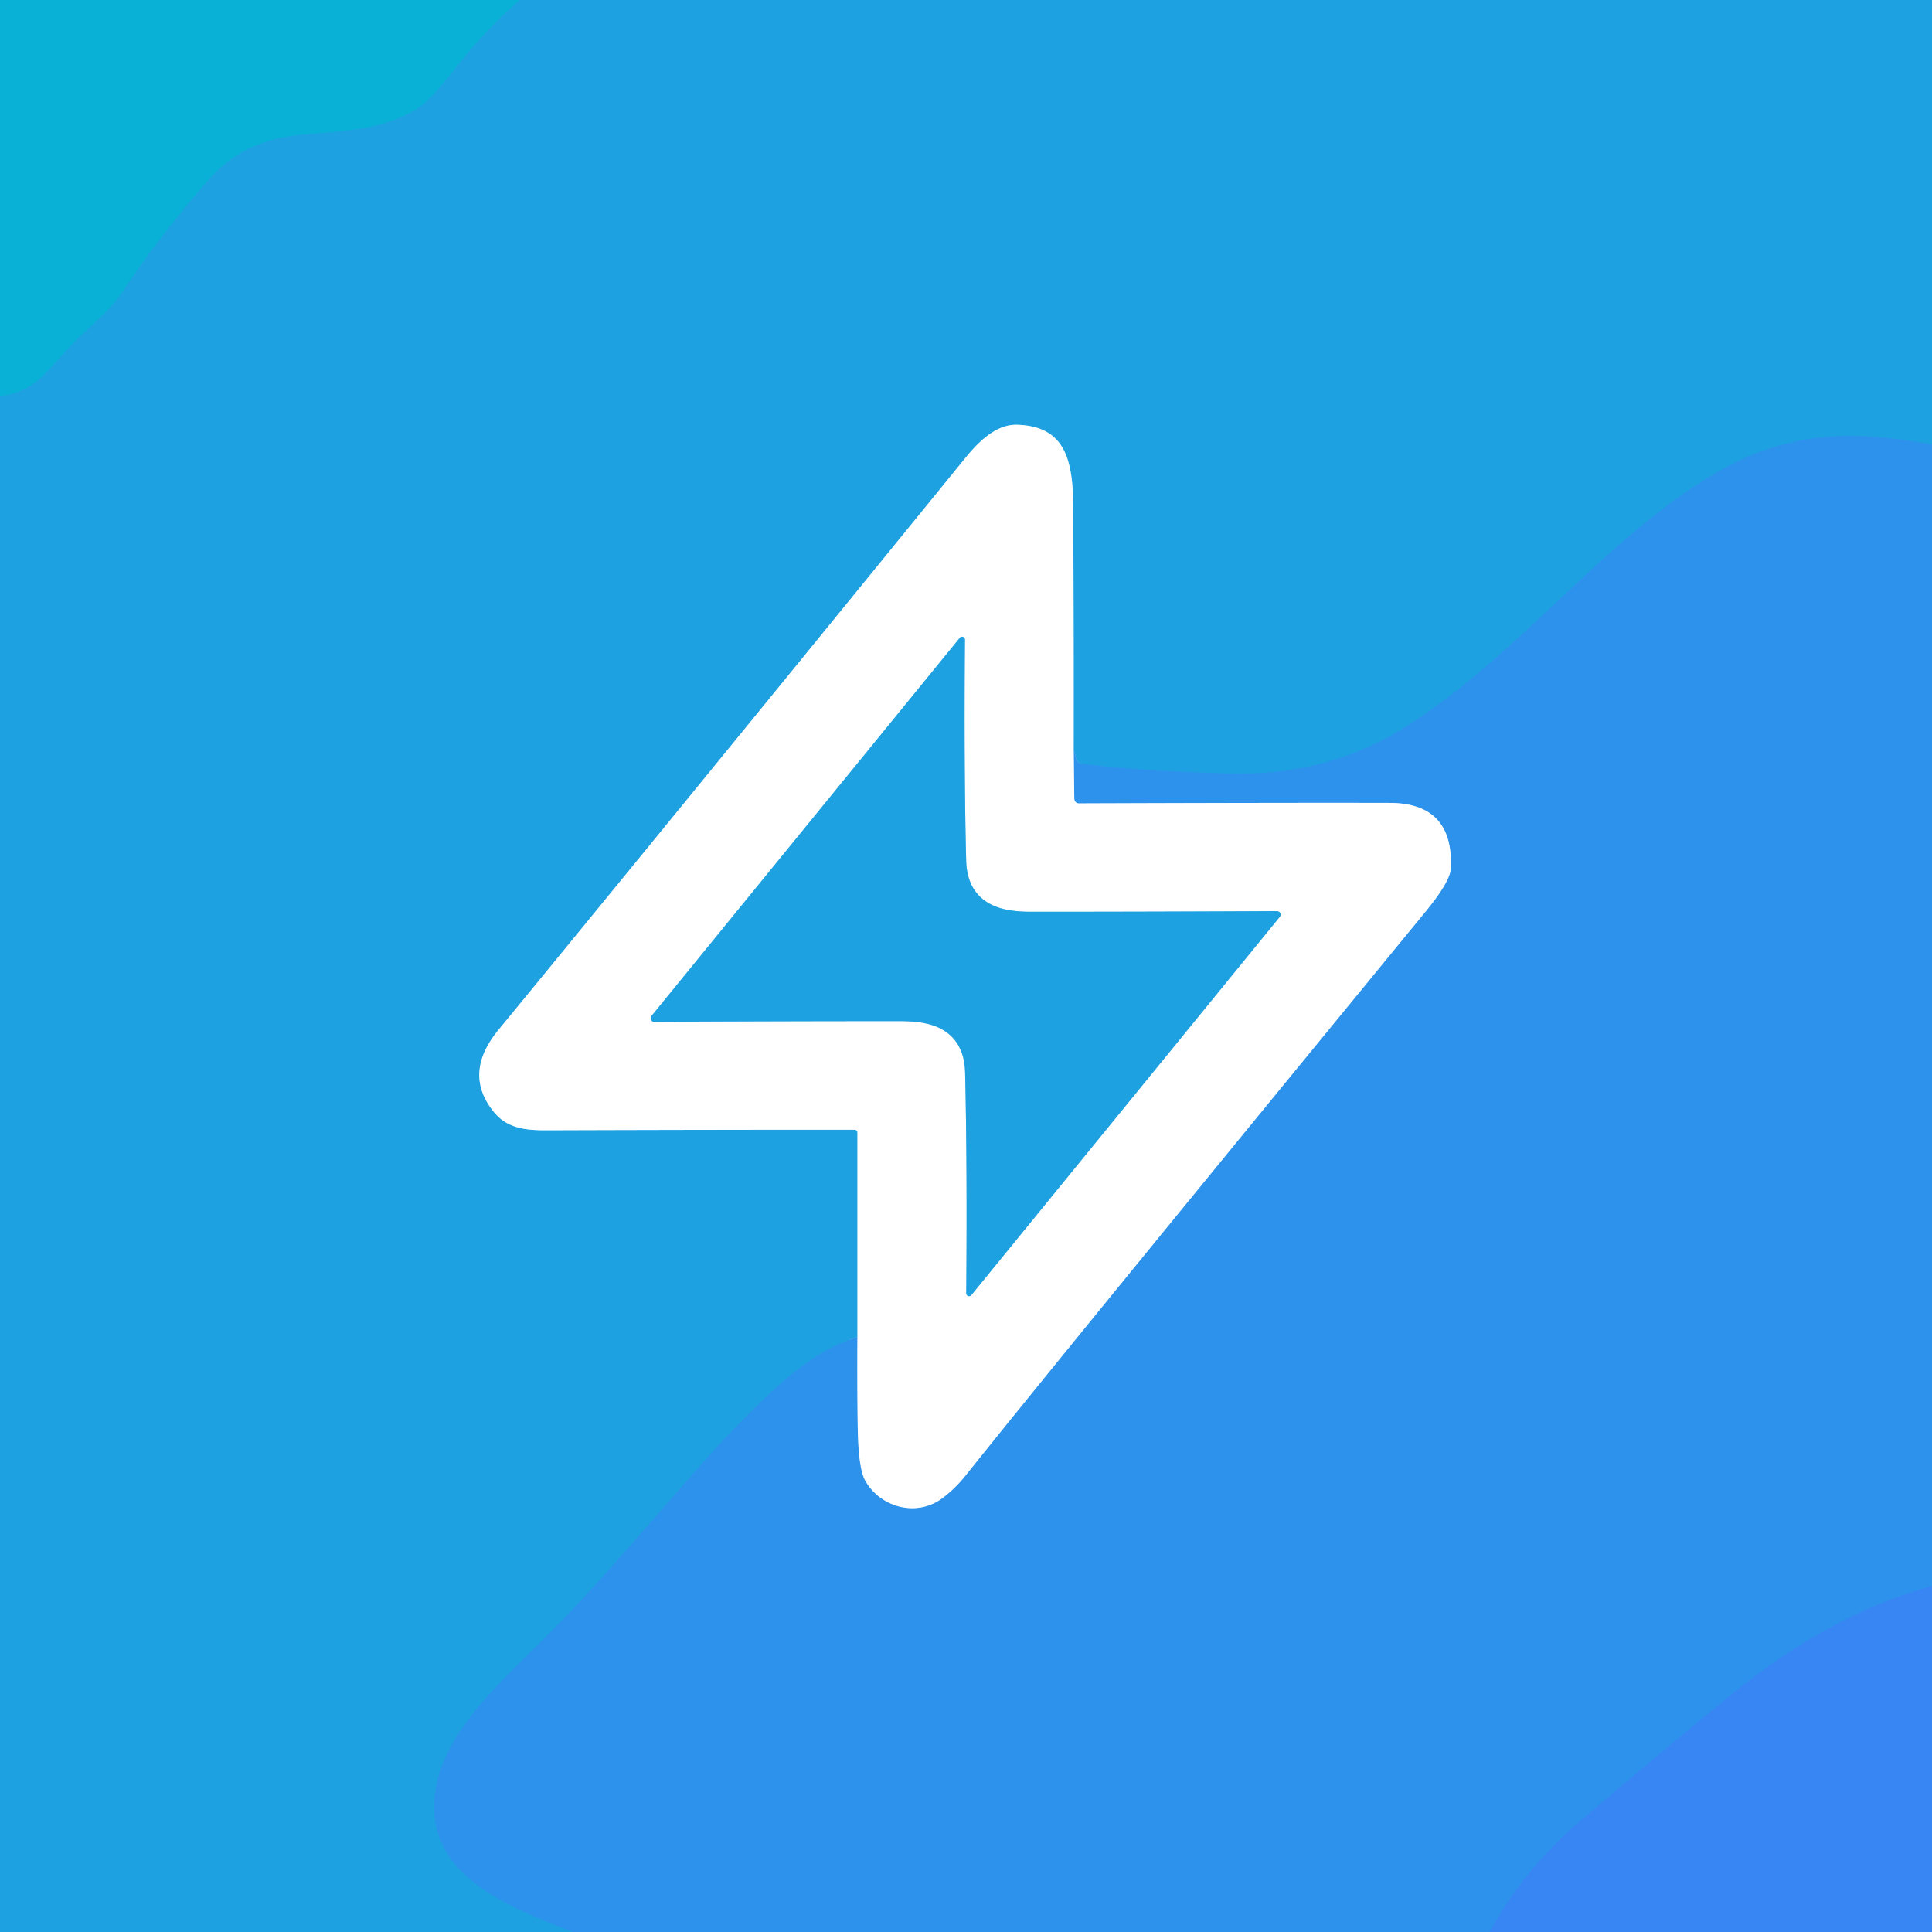 <svg xmlns="http://www.w3.org/2000/svg" version="1.1" viewBox="0.00 0.00 238.00 238.00">
<rect x="0.00" y="0.00" width="238.00" height="238.00" fill="#333333" stroke="none"/>
<g stroke-width="2.00" fill="none" stroke-linecap="butt">
<path stroke="#14a9dc" vector-effect="non-scaling-stroke" d="   M 64.02 0.00   Q 59.78 3.71 56.33 8.13   Q 52.90 12.53 51.28 13.46   C 46.71 16.09 43.08 16.03 36.57 16.68   Q 29.82 17.36 25.57 22.28   Q 19.36 29.47 15.19 35.81   A 16.37 16.14 -5.9 0 1 12.95 38.53   Q 12.09 39.37 9.53 41.74   Q 9.43 41.83 5.91 45.66   Q 3.24 48.58 0.00 48.76"/>
<path stroke="#269ae7" vector-effect="non-scaling-stroke" d="   M 238.00 54.77   C 228.59 53.02 220.72 53.06 212.14 57.84   C 197.87 65.81 186.94 81.15 172.48 89.95   Q 163.08 95.66 151.20 95.29   Q 139.42 94.92 133.22 94.07   A 0.77 0.77 0.0 0 1 132.58 93.50   L 132.26 92.28"/>
<path stroke="#8fd0f0" vector-effect="non-scaling-stroke" d="   M 132.26 92.28   Q 132.28 77.51 132.21 62.72   C 132.18 57.07 131.48 52.51 125.30 52.33   C 122.73 52.25 120.55 54.41 118.92 56.42   Q 80.46 103.68 61.39 126.89   Q 57.01 132.23 60.81 136.95   C 62.45 138.98 64.69 139.24 67.25 139.23   Q 89.07 139.16 105.29 139.17   A 0.35 0.34 0.9 0 1 105.63 139.51   L 105.63 164.71"/>
<path stroke="#269ae7" vector-effect="non-scaling-stroke" d="   M 105.63 164.71   C 99.98 166.46 95.50 170.86 90.98 175.44   C 85.44 181.05 75.94 192.87 67.92 200.97   C 61.73 207.21 54.56 213.29 53.59 221.01   C 52.32 231.24 63.19 235.07 70.58 238.00"/>
<path stroke="#338cf0" vector-effect="non-scaling-stroke" d="   M 238.00 195.37   Q 225.36 198.88 213.12 208.89   Q 203.75 216.56 194.54 224.43   Q 187.78 230.21 183.50 238.00"/>
<path stroke="#96c9f6" vector-effect="non-scaling-stroke" d="   M 105.63 164.71   Q 105.59 170.09 105.66 175.46   Q 105.72 180.85 106.58 182.38   C 108.41 185.65 112.86 186.95 116.08 184.56   Q 117.64 183.39 118.87 181.86   Q 130.24 167.61 175.58 112.34   Q 178.64 108.61 178.72 106.99   Q 179.10 98.93 171.19 98.91   Q 157.98 98.88 132.90 98.97   A 0.57 0.56 89.5 0 1 132.34 98.41   L 132.26 92.28"/>
<path stroke="#8fd0f0" vector-effect="non-scaling-stroke" d="   M 115.45 126.51   Q 118.78 127.96 118.89 132.12   Q 119.16 143.50 119.03 159.31   A 0.36 0.35 64.9 0 0 119.66 159.54   L 157.65 112.95   A 0.44 0.43 19.7 0 0 157.31 112.24   Q 141.40 112.32 127.00 112.32   Q 124.12 112.32 122.45 111.59   Q 119.12 110.14 119.02 105.98   Q 118.74 94.61 118.87 78.80   A 0.36 0.35 64.9 0 0 118.24 78.57   L 80.25 125.16   A 0.44 0.43 19.7 0 0 80.59 125.87   Q 96.50 125.79 110.90 125.79   Q 113.78 125.79 115.45 126.51"/>
</g>
<path fill="#09b1d6" d="   M 64.02 0.00   Q 59.78 3.71 56.33 8.13   Q 52.90 12.53 51.28 13.46   C 46.71 16.09 43.08 16.03 36.57 16.68   Q 29.82 17.36 25.57 22.28   Q 19.36 29.47 15.19 35.81   A 16.37 16.14 -5.9 0 1 12.95 38.53   Q 12.09 39.37 9.53 41.74   Q 9.43 41.83 5.91 45.66   Q 3.24 48.58 0.00 48.76   L 0.00 0.00   L 64.02 0.00   Z"/>
<path fill="#1ea1e1" d="   M 238.00 0.00   L 238.00 54.77   C 228.59 53.02 220.72 53.06 212.14 57.84   C 197.87 65.81 186.94 81.15 172.48 89.95   Q 163.08 95.66 151.20 95.29   Q 139.42 94.92 133.22 94.07   A 0.77 0.77 0.0 0 1 132.58 93.50   L 132.26 92.28   Q 132.28 77.51 132.21 62.72   C 132.18 57.07 131.48 52.51 125.30 52.33   C 122.73 52.25 120.55 54.41 118.92 56.42   Q 80.46 103.68 61.39 126.89   Q 57.01 132.23 60.81 136.95   C 62.45 138.98 64.69 139.24 67.25 139.23   Q 89.07 139.16 105.29 139.17   A 0.35 0.34 0.9 0 1 105.63 139.51   L 105.63 164.71   C 99.98 166.46 95.50 170.86 90.98 175.44   C 85.44 181.05 75.94 192.87 67.92 200.97   C 61.73 207.21 54.56 213.29 53.59 221.01   C 52.32 231.24 63.19 235.07 70.58 238.00   L 0.00 238.00   L 0.00 48.76   Q 3.24 48.58 5.91 45.66   Q 9.43 41.83 9.53 41.74   Q 12.09 39.37 12.95 38.53   A 16.37 16.14 -5.9 0 0 15.19 35.81   Q 19.36 29.47 25.57 22.28   Q 29.82 17.36 36.57 16.68   C 43.08 16.03 46.71 16.09 51.28 13.46   Q 52.90 12.53 56.33 8.13   Q 59.78 3.71 64.02 0.00   L 238.00 0.00   Z"/>
<path fill="#2d92ec" d="   M 238.00 54.77   L 238.00 195.37   Q 225.36 198.88 213.12 208.89   Q 203.75 216.56 194.54 224.43   Q 187.78 230.21 183.50 238.00   L 70.58 238.00   C 63.19 235.07 52.32 231.24 53.59 221.01   C 54.56 213.29 61.73 207.21 67.92 200.97   C 75.94 192.87 85.44 181.05 90.98 175.44   C 95.50 170.86 99.98 166.46 105.63 164.71   Q 105.59 170.09 105.66 175.46   Q 105.72 180.85 106.58 182.38   C 108.41 185.65 112.86 186.95 116.08 184.56   Q 117.64 183.39 118.87 181.86   Q 130.24 167.61 175.58 112.34   Q 178.64 108.61 178.72 106.99   Q 179.10 98.93 171.19 98.91   Q 157.98 98.88 132.90 98.97   A 0.57 0.56 89.5 0 1 132.34 98.41   L 132.26 92.28   L 132.58 93.50   A 0.77 0.77 0.0 0 0 133.22 94.07   Q 139.42 94.92 151.20 95.29   Q 163.08 95.66 172.48 89.95   C 186.94 81.15 197.87 65.81 212.14 57.84   C 220.72 53.06 228.59 53.02 238.00 54.77   Z"/>
<path fill="#ffffff" d="   M 132.26 92.28   L 132.34 98.41   A 0.57 0.56 89.5 0 0 132.90 98.97   Q 157.98 98.88 171.19 98.91   Q 179.10 98.93 178.72 106.99   Q 178.64 108.61 175.58 112.34   Q 130.24 167.61 118.87 181.86   Q 117.64 183.39 116.08 184.56   C 112.86 186.95 108.41 185.65 106.58 182.38   Q 105.72 180.85 105.66 175.46   Q 105.59 170.09 105.63 164.71   L 105.63 139.51   A 0.35 0.34 0.9 0 0 105.29 139.17   Q 89.07 139.16 67.25 139.23   C 64.69 139.24 62.45 138.98 60.81 136.95   Q 57.01 132.23 61.39 126.89   Q 80.46 103.68 118.92 56.42   C 120.55 54.41 122.73 52.25 125.30 52.33   C 131.48 52.51 132.18 57.07 132.21 62.72   Q 132.28 77.51 132.26 92.28   Z   M 115.45 126.51   Q 118.78 127.96 118.89 132.12   Q 119.16 143.50 119.03 159.31   A 0.36 0.35 64.9 0 0 119.66 159.54   L 157.65 112.95   A 0.44 0.43 19.7 0 0 157.31 112.24   Q 141.40 112.32 127.00 112.32   Q 124.12 112.32 122.45 111.59   Q 119.12 110.14 119.02 105.98   Q 118.74 94.61 118.87 78.80   A 0.36 0.35 64.9 0 0 118.24 78.57   L 80.25 125.16   A 0.44 0.43 19.7 0 0 80.59 125.87   Q 96.50 125.79 110.90 125.79   Q 113.78 125.79 115.45 126.51   Z"/>
<path fill="#1ea1e1" d="   M 115.45 126.51   Q 113.78 125.79 110.90 125.79   Q 96.50 125.79 80.59 125.87   A 0.44 0.43 19.7 0 1 80.25 125.16   L 118.24 78.57   A 0.36 0.35 64.9 0 1 118.87 78.80   Q 118.74 94.61 119.02 105.98   Q 119.12 110.14 122.45 111.59   Q 124.12 112.32 127.00 112.32   Q 141.40 112.32 157.31 112.24   A 0.44 0.43 19.7 0 1 157.65 112.95   L 119.66 159.54   A 0.36 0.35 64.9 0 1 119.03 159.31   Q 119.16 143.50 118.89 132.12   Q 118.78 127.96 115.45 126.51   Z"/>
<path fill="#3886f3" d="   M 238.00 195.37   L 238.00 238.00   L 183.50 238.00   Q 187.78 230.21 194.54 224.43   Q 203.75 216.56 213.12 208.89   Q 225.36 198.88 238.00 195.37   Z"/>
</svg>
